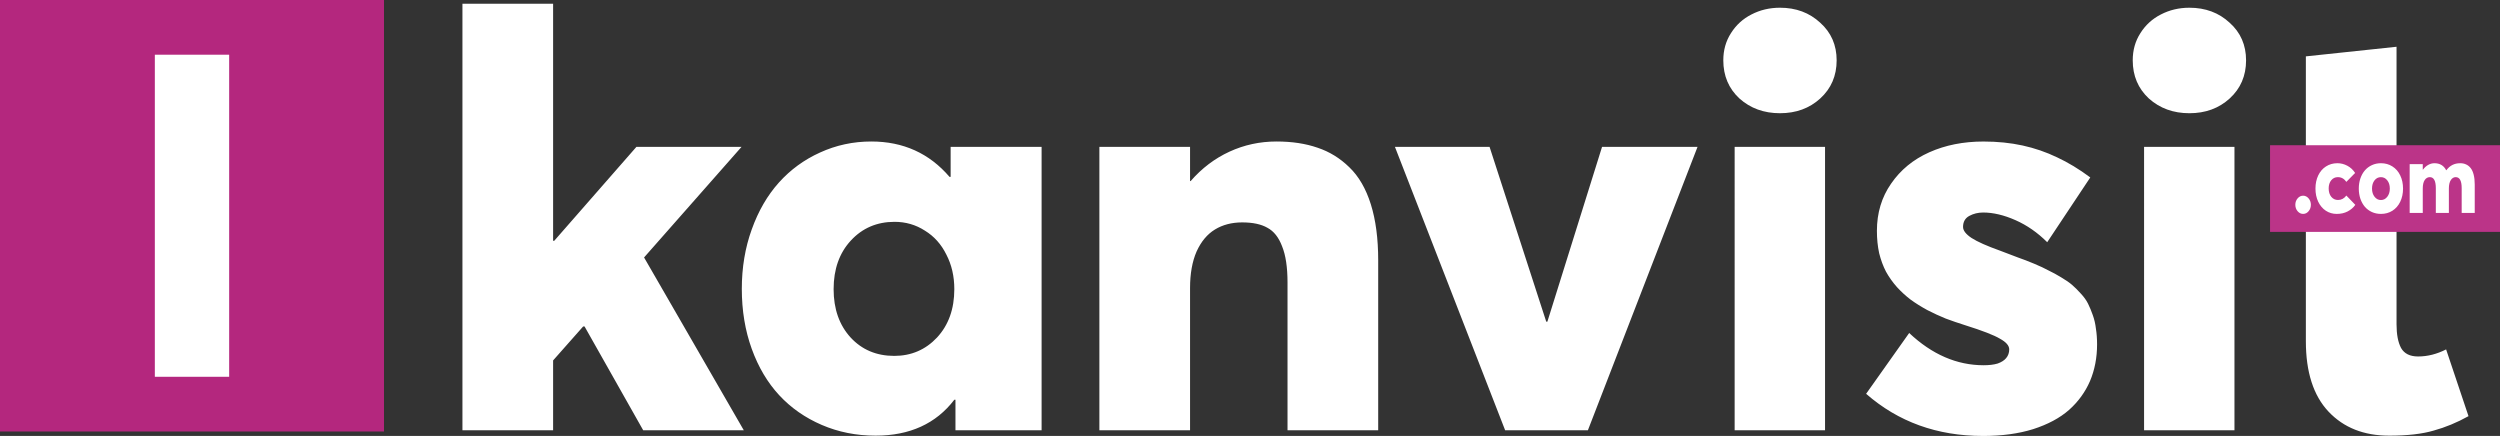 <?xml version="1.0" encoding="UTF-8" standalone="no"?>
<!-- Created with Inkscape (http://www.inkscape.org/) -->

<svg
   width="272.571mm"
   height="47.53mm"
   viewBox="0 0 272.571 47.53"
   version="1.1"
   id="svg1"
   xml:space="preserve"
   inkscape:version="1.3.2 (091e20e, 2023-11-25, custom)"
   sodipodi:docname="logo.svg"
   inkscape:export-filename="logowhite.svg"
   inkscape:export-xdpi="96"
   inkscape:export-ydpi="96"
   xmlns:inkscape="http://www.inkscape.org/namespaces/inkscape"
   xmlns:sodipodi="http://sodipodi.sourceforge.net/DTD/sodipodi-0.dtd"
   xmlns="http://www.w3.org/2000/svg"
   xmlns:svg="http://www.w3.org/2000/svg"><rect x="0" y="0" width="272.571" height="47.53" fill="#333333" stroke="none"/><sodipodi:namedview
     id="namedview1"
     pagecolor="#ffffff"
     bordercolor="#000000"
     borderopacity="0.25"
     inkscape:showpageshadow="2"
     inkscape:pageopacity="0.0"
     inkscape:pagecheckerboard="0"
     inkscape:deskcolor="#d1d1d1"
     inkscape:document-units="mm"
     inkscape:zoom="14.510213"
     inkscape:cx="1006.6013"
     inkscape:cy="433.59115"
     inkscape:window-width="1366"
     inkscape:window-height="705"
     inkscape:window-x="-8"
     inkscape:window-y="-8"
     inkscape:window-maximized="1"
     inkscape:current-layer="g1"
     showguides="true"><sodipodi:guide
       position="53.49,215.58"
       orientation="0,-1"
       id="guide2"
       inkscape:locked="false" /><sodipodi:guide
       position="34.29,297.922"
       orientation="0,-1"
       id="guide5"
       inkscape:locked="false" /></sodipodi:namedview><defs
     id="defs1" /><g
     inkscape:label="Layer 1"
     inkscape:groupmode="layer"
     id="layer1"
     transform="translate(-11.546,-78.755)"><path
       id="rect3"
       style="fill:#b4277e;stroke-width:0.289"
       d="m 11.546,78.755 h 41.868 v 47.045 H 11.546 Z"
       inkscape:export-filename="logo1.svg"
       inkscape:export-xdpi="96"
       inkscape:export-ydpi="96" /><path
       id="rect4"
       style="fill:#ffffff;stroke-width:0.289"
       d="m 28.428,84.72 h 8.103 v 35.115 h -8.103 z" /><path
       d="m 75.28,114.35 h -0.154 l -3.275,3.701 v 7.617 H 61.965 V 79.164 h 9.886 v 25.842 h 0.124 l 8.959,-10.238 h 11.461 l -10.627,12.058 10.874,18.842 H 81.674 Z M 115.193,94.768 h 9.917 v 30.9 h -9.391 v -3.33 h -0.124 q -2.997,3.916 -8.588,3.916 -3.151,0 -5.87,-1.172 -2.719,-1.172 -4.634,-3.238 -1.915,-2.066 -2.997,-5.057 -1.081,-2.991 -1.081,-6.538 0,-3.485 1.081,-6.476 1.081,-3.022 2.966,-5.119 1.884,-2.097 4.479,-3.269 2.626,-1.203 5.592,-1.203 5.221,0 8.526,3.855 h 0.124 z m -6.148,22.789 q 2.78,0 4.665,-2.004 1.884,-2.035 1.884,-5.273 0,-2.097 -0.865,-3.762 -0.834,-1.696 -2.348,-2.621 -1.483,-0.956 -3.306,-0.956 -2.873,0 -4.757,2.035 -1.884,2.035 -1.884,5.304 0,3.238 1.854,5.273 1.854,2.004 4.757,2.004 z m 41.674,-23.375 q 2.533,0 4.479,0.678 1.946,0.648 3.46,2.128 1.545,1.48 2.348,4.04 0.803,2.56 0.803,6.106 v 18.534 h -9.886 v -16.097 q 0,-2.498 -0.587,-3.947 -0.556,-1.48 -1.606,-2.035 -1.019,-0.586 -2.749,-0.586 -1.699,0 -2.966,0.771 -1.267,0.771 -2.008,2.405 -0.711,1.634 -0.711,3.978 v 15.511 h -9.886 V 94.768 h 9.886 v 3.731 h 0.062 q 1.823,-2.097 4.232,-3.207 2.41,-1.11 5.128,-1.11 z m 35.496,0.586 h 10.411 l -11.955,30.9 h -9.021 L 163.633,94.768 h 10.318 l 6.179,19.058 h 0.124 z m 23.787,-5.273 q -1.761,1.604 -4.387,1.604 -2.626,0 -4.418,-1.604 -1.761,-1.634 -1.761,-4.163 0,-1.665 0.834,-2.96 0.834,-1.326 2.224,-2.035 1.421,-0.74 3.12,-0.74 2.626,0 4.387,1.634 1.792,1.604 1.792,4.101 0,2.529 -1.792,4.163 z m -9.33,36.173 V 94.768 h 9.855 v 30.9 z m 27.062,0.617 q -7.476,0 -12.728,-4.595 l 4.696,-6.63 q 3.738,3.516 8.125,3.516 0.896,0 1.514,-0.185 0.618,-0.216 0.927,-0.586 0.34,-0.401 0.34,-0.956 0,-0.617 -1.019,-1.172 -0.989,-0.586 -3.738,-1.449 -1.174,-0.37 -2.162,-0.74 -0.989,-0.401 -2.008,-0.925 -1.019,-0.555 -1.823,-1.141 -0.772,-0.586 -1.483,-1.357 -0.711,-0.802 -1.205,-1.696 -0.463,-0.894 -0.741,-2.004 -0.247,-1.141 -0.247,-2.436 0,-2.93 1.545,-5.15 1.545,-2.251 4.171,-3.423 2.626,-1.172 5.901,-1.172 2.286,0 4.263,0.432 1.977,0.432 3.769,1.295 1.792,0.833 3.614,2.189 l -4.696,7.062 q -1.576,-1.573 -3.46,-2.405 -1.884,-0.833 -3.522,-0.833 -0.834,0 -1.514,0.37 -0.68,0.37 -0.68,1.203 0,0.586 0.927,1.203 0.958,0.617 3.12,1.388 1.174,0.432 1.946,0.74 0.803,0.278 1.761,0.678 0.958,0.401 1.576,0.74 0.649,0.308 1.359,0.74 0.741,0.432 1.205,0.833 0.463,0.401 0.958,0.956 0.494,0.524 0.772,1.079 0.278,0.555 0.525,1.264 0.247,0.678 0.34,1.48 0.124,0.771 0.124,1.696 0,2.189 -0.772,4.009 -0.772,1.789 -2.286,3.145 -1.514,1.326 -3.923,2.097 -2.379,0.74 -5.468,0.74 z m 26.907,-36.79 q -1.761,1.604 -4.387,1.604 -2.626,0 -4.418,-1.604 -1.761,-1.634 -1.761,-4.163 0,-1.665 0.834,-2.96 0.834,-1.326 2.224,-2.035 1.421,-0.74 3.12,-0.74 2.626,0 4.387,1.634 1.792,1.604 1.792,4.101 0,2.529 -1.792,4.163 z m -9.33,36.173 V 94.768 h 9.855 v 30.9 z m 26.722,0.586 q -4.14,0 -6.611,-2.621 -2.471,-2.621 -2.471,-7.679 v -13.137 h -3.491 v -8.049 h 3.491 v -9.868 l 9.886,-1.048 v 10.917 h 7.507 v 8.049 h -7.507 v 11.287 q 0,1.665 0.494,2.59 0.525,0.925 1.854,0.925 1.545,0 3.058,-0.771 l 2.441,7.278 q -1.884,1.048 -3.8,1.573 -1.884,0.555 -4.85,0.555 z"
       id="text4"
       style="font-size:63.212px;font-family:Averta-ExtraBold;-inkscape-font-specification:'Averta-ExtraBold, Normal';fill:#ffffff;stroke-width:3.452"
       aria-label="kanvisit" /><path
       id="rect5"
       style="fill:#bb3488;stroke-width:0.285"
       d="m 259.047,94.59 h 25.07 v 9.448 h -25.07 z" /><path
       d="m 262.654,102.077 q -0.352,0 -0.602,-0.292 -0.25,-0.292 -0.25,-0.706 0,-0.403 0.25,-0.695 0.25,-0.292 0.602,-0.292 0.344,0 0.593,0.292 0.25,0.292 0.25,0.695 0,0.414 -0.25,0.706 -0.245,0.292 -0.593,0.292 z m 3.663,0 q -0.66,0 -1.187,-0.345 -0.526,-0.345 -0.83,-0.977 -0.303,-0.632 -0.303,-1.439 0,-0.807 0.303,-1.439 0.303,-0.632 0.848,-0.977 0.549,-0.35 1.24,-0.35 0.567,0 1.084,0.276 0.518,0.276 0.848,0.786 l -0.955,0.972 q -0.357,-0.515 -0.924,-0.515 -0.451,0 -0.727,0.345 -0.277,0.34 -0.277,0.887 0,0.276 0.071,0.51 0.076,0.234 0.21,0.398 0.134,0.165 0.321,0.26 0.192,0.09 0.415,0.09 0.549,0 0.91,-0.483 l 0.977,1.014 q -0.308,0.441 -0.834,0.717 -0.522,0.271 -1.191,0.271 z m 4.819,0 q -0.531,0 -0.982,-0.202 -0.451,-0.207 -0.767,-0.568 -0.312,-0.366 -0.491,-0.876 -0.174,-0.515 -0.174,-1.115 0,-0.6 0.174,-1.11 0.178,-0.515 0.491,-0.876 0.317,-0.366 0.767,-0.573 0.451,-0.207 0.982,-0.207 0.701,0 1.249,0.35 0.549,0.345 0.852,0.977 0.308,0.632 0.308,1.439 0,0.807 -0.308,1.439 -0.303,0.626 -0.852,0.977 -0.549,0.345 -1.249,0.345 z m 0,-1.513 q 0.41,0 0.687,-0.35 0.281,-0.356 0.281,-0.897 0,-0.552 -0.277,-0.897 -0.272,-0.35 -0.692,-0.35 -0.428,0 -0.7,0.35 -0.272,0.35 -0.272,0.897 0,0.536 0.277,0.892 0.277,0.356 0.696,0.356 z m 8.642,-4.013 q 0.361,0 0.642,0.133 0.286,0.127 0.5,0.398 0.214,0.271 0.326,0.722 0.116,0.451 0.116,1.067 v 3.1 h -1.423 v -2.702 q 0,-1.2 -0.651,-1.2 -0.326,0 -0.535,0.324 -0.21,0.319 -0.21,0.913 v 2.665 h -1.423 v -2.702 q 0,-1.2 -0.656,-1.2 -0.344,0 -0.558,0.319 -0.21,0.319 -0.21,0.918 v 2.665 h -1.428 v -5.319 h 1.428 v 0.6 h 0.022 q 0.25,-0.34 0.576,-0.52 0.326,-0.18 0.674,-0.18 0.888,0 1.281,0.764 h 0.022 q 0.553,-0.764 1.508,-0.764 z"
       id="text5"
       style="font-size:9.967px;font-family:Averta-ExtraBold;-inkscape-font-specification:'Averta-ExtraBold, Normal';fill:#ffffff;stroke-width:0.544"
       aria-label=".com" /></g></svg>
